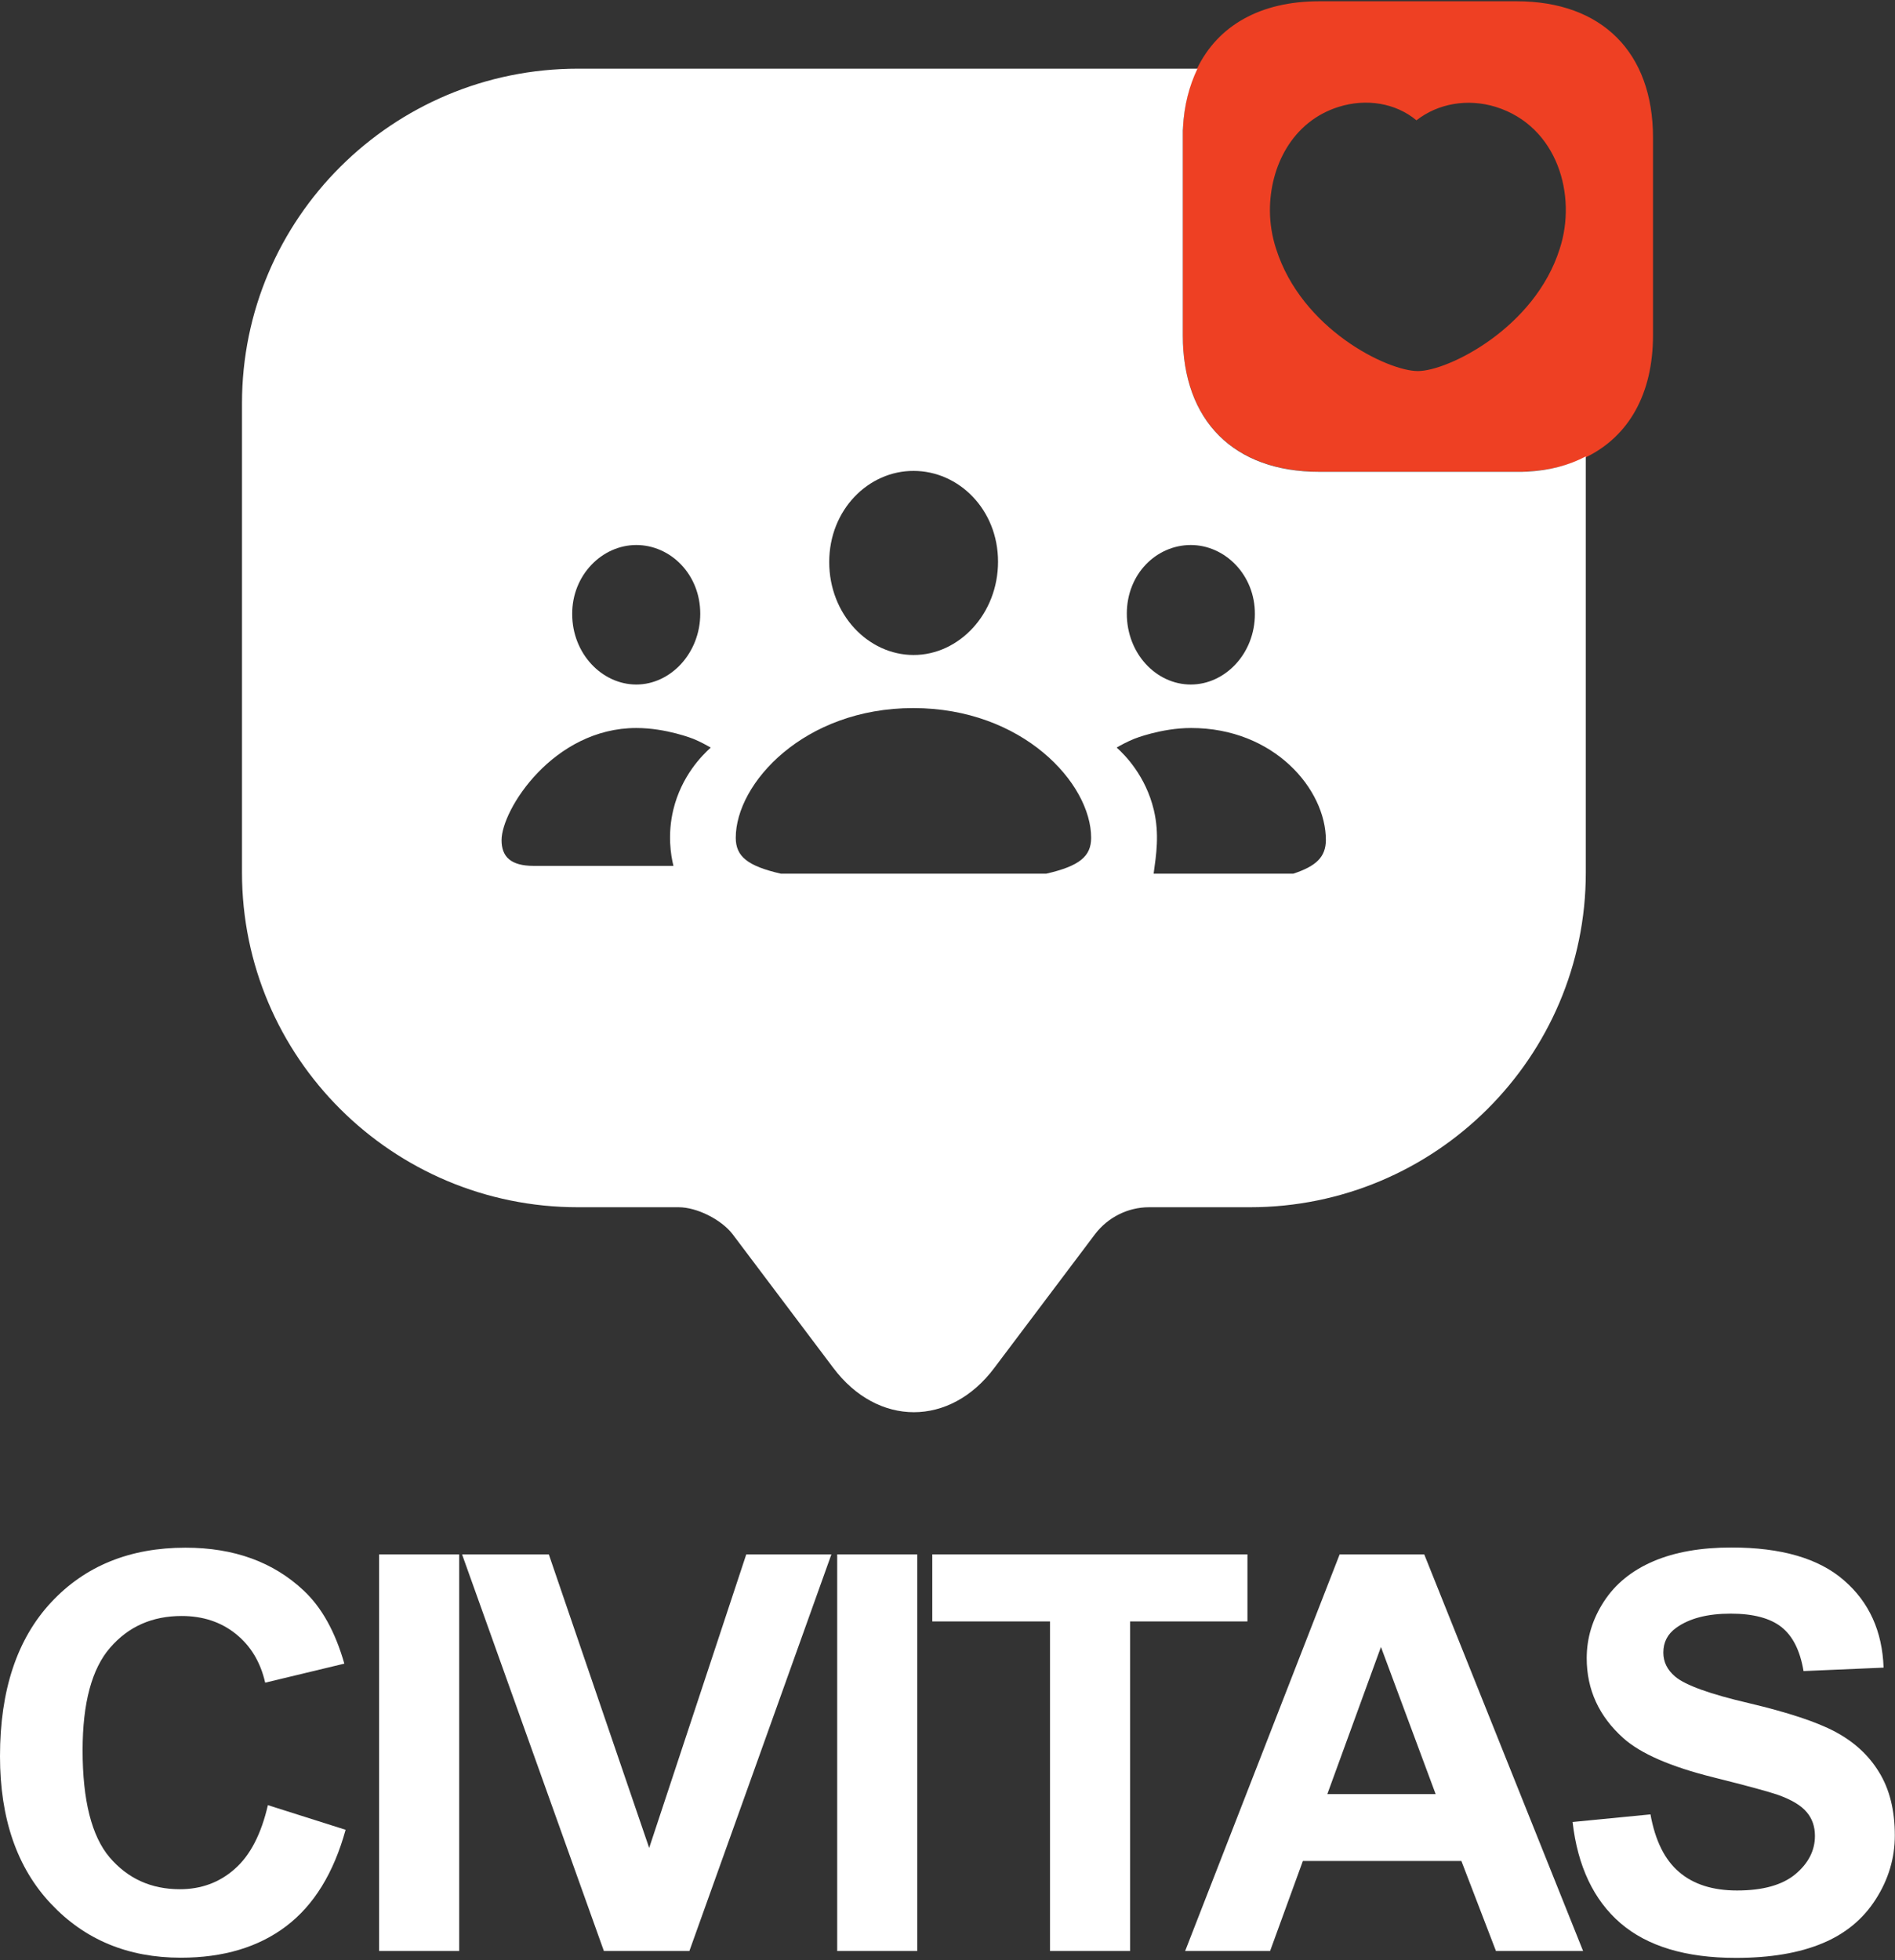 <svg width="264" height="273" viewBox="0 0 264 273" fill="none" xmlns="http://www.w3.org/2000/svg">
<rect x="0" y="0" width="264" height="273" fill="#333333" stroke="none"/>
<g clip-path="url(#clip0_4_1302)">
<path d="M211.286 0.178H183.781C175.58 0.178 169.675 3.559 166.773 9.54C165.637 11.886 164.956 14.662 164.805 17.791V17.842C164.805 18.044 164.779 18.245 164.779 18.422C164.779 18.674 164.779 18.927 164.779 19.179V46.684C164.779 58.57 171.895 65.686 183.781 65.686H211.286C211.538 65.686 211.791 65.686 212.068 65.686C212.27 65.686 212.447 65.686 212.649 65.66C212.674 65.66 212.674 65.66 212.699 65.66C215.828 65.509 218.579 64.828 220.925 63.692C226.906 60.79 230.287 54.86 230.287 46.684V19.179C230.287 7.294 223.171 0.178 211.286 0.178ZM197.533 51.681C193.319 51.681 181.333 45.877 177.775 34.648C177.22 32.957 176.917 31.09 176.917 29.298C176.917 23.217 179.996 16.933 186.481 14.889C190.316 13.678 194.429 14.334 197.331 16.757C200.334 14.41 204.447 13.678 208.384 14.889C217.014 17.589 219.714 27.254 217.292 34.648C213.809 45.7 201.722 51.681 197.533 51.681Z" fill="#EE4023"/>
<path d="M212.699 65.686C212.699 65.686 212.674 65.686 212.648 65.686C212.447 65.686 212.27 65.711 212.068 65.711C211.816 65.711 211.563 65.711 211.286 65.711H183.781C171.895 65.711 164.779 58.595 164.779 46.71V19.204C164.779 18.952 164.779 18.7 164.779 18.447C164.779 18.245 164.779 18.044 164.804 17.867V17.817C164.956 14.662 165.688 11.937 166.823 9.565H80.522C54.682 9.565 33.713 30.434 33.713 56.172V121.529C33.713 147.268 54.682 168.137 80.522 168.137H94.552C97.076 168.137 100.457 169.827 102.047 171.871L116.077 190.494C122.26 198.746 132.379 198.746 138.536 190.494L152.566 171.871C154.357 169.524 157.159 168.137 160.06 168.137H174.116C199.956 168.137 220.925 147.243 220.925 121.529V63.566C218.579 64.803 215.853 65.534 212.699 65.686ZM88.648 75.906C93.392 75.906 97.555 79.968 97.555 85.469C97.555 90.97 93.417 95.336 88.648 95.336C83.878 95.336 79.715 91.046 79.715 85.52C79.69 80.094 83.878 75.906 88.648 75.906ZM93.796 112.798C92.988 116.205 93.442 119.081 93.821 120.595H74.365C71.135 120.595 69.874 119.308 69.874 117.012C69.874 112.773 77.09 101.392 88.648 101.392C92.837 101.392 96.597 102.906 96.597 102.906C97.631 103.335 98.439 103.789 99.019 104.117C97.808 105.202 94.931 108.079 93.796 112.798ZM127.281 65.585C133.565 65.585 139.04 70.96 139.04 78.227C139.04 85.495 133.615 91.223 127.281 91.223C120.947 91.223 115.522 85.57 115.522 78.278C115.522 70.985 120.998 65.56 127.281 65.585ZM145.753 121.68H108.785C104.167 120.621 102.501 119.283 102.501 116.684C102.501 109.089 112.015 98.616 127.231 98.616C142.447 98.616 152.011 109.089 152.011 116.684C152.011 119.283 150.37 120.621 145.753 121.68ZM165.89 75.906C170.659 75.906 174.848 80.069 174.822 85.52C174.822 91.021 170.684 95.336 165.89 95.336C161.095 95.336 156.982 91.046 156.982 85.469C156.982 79.893 161.146 75.906 165.89 75.906ZM180.172 121.68H160.717C161.07 119.081 161.549 116.205 160.742 112.798C159.606 108.079 156.755 105.177 155.569 104.117C156.124 103.789 156.957 103.335 157.991 102.906C157.991 102.906 161.751 101.392 165.94 101.392C177.497 101.392 184.714 109.921 184.714 117.012C184.689 119.334 183.402 120.621 180.172 121.68Z" fill="white"/>
<path d="M37.321 251.409L48.147 254.841C46.481 260.872 43.731 265.339 39.87 268.266C36.009 271.193 31.114 272.656 25.184 272.656C17.841 272.656 11.81 270.158 7.091 265.137C2.372 260.14 0 253.277 0 244.596C0 235.411 2.372 228.27 7.116 223.172C11.86 218.075 18.118 215.552 25.84 215.552C32.603 215.552 38.078 217.545 42.318 221.532C44.841 223.904 46.709 227.285 47.97 231.701L36.943 234.351C36.287 231.474 34.924 229.228 32.855 227.563C30.786 225.898 28.262 225.065 25.31 225.065C21.222 225.065 17.891 226.528 15.342 229.481C12.794 232.408 11.507 237.177 11.507 243.763C11.507 250.753 12.768 255.724 15.267 258.677C17.79 261.629 21.045 263.118 25.058 263.118C28.01 263.118 30.584 262.184 32.703 260.292C34.848 258.424 36.388 255.447 37.321 251.409Z" fill="white"/>
<path d="M52.815 271.723V216.485H63.969V271.723H52.815Z" fill="white"/>
<path d="M84.13 271.723L64.372 216.485H76.459L90.439 257.365L103.964 216.485H115.825L96.041 271.723H84.13Z" fill="white"/>
<path d="M116.633 271.723V216.485H127.786V271.723H116.633Z" fill="white"/>
<path d="M146.282 271.723V225.822H129.88V216.485H173.787V225.822H157.436V271.723H146.282Z" fill="white"/>
<path d="M220.547 271.723H208.409L203.59 259.181H181.51L176.942 271.723H165.107L186.632 216.485H198.417L220.547 271.723ZM200.006 249.87L192.386 229.38L184.916 249.87H200.006Z" fill="white"/>
<path d="M219.083 253.756L229.934 252.696C230.59 256.33 231.902 259.005 233.921 260.721C235.914 262.437 238.614 263.295 241.996 263.295C245.579 263.295 248.304 262.538 250.121 261.024C251.938 259.509 252.846 257.718 252.846 255.699C252.846 254.387 252.468 253.277 251.686 252.368C250.929 251.46 249.591 250.652 247.673 249.971C246.361 249.517 243.384 248.709 238.74 247.548C232.76 246.06 228.571 244.243 226.149 242.073C222.767 239.045 221.051 235.335 221.051 230.944C221.051 228.118 221.859 225.494 223.449 223.046C225.038 220.598 227.335 218.731 230.337 217.444C233.34 216.157 236.974 215.526 241.213 215.526C248.153 215.526 253.376 217.04 256.884 220.094C260.391 223.122 262.233 227.184 262.41 232.257L251.257 232.736C250.777 229.885 249.768 227.866 248.178 226.604C246.613 225.368 244.241 224.737 241.112 224.737C237.882 224.737 235.334 225.393 233.492 226.73C232.306 227.588 231.725 228.724 231.725 230.162C231.725 231.474 232.28 232.585 233.391 233.518C234.804 234.704 238.211 235.941 243.636 237.202C249.061 238.489 253.073 239.802 255.673 241.189C258.272 242.577 260.316 244.419 261.779 246.817C263.243 249.189 263.975 252.116 263.975 255.623C263.975 258.778 263.091 261.755 261.325 264.506C259.559 267.282 257.086 269.326 253.856 270.663C250.651 272 246.639 272.682 241.844 272.682C234.854 272.682 229.505 271.067 225.745 267.837C222.035 264.632 219.79 259.938 219.083 253.756Z" fill="white"/>
</g>
<defs>
<clipPath id="clip0_4_1302">
<rect width="264" height="272.529" fill="white" transform="translate(0 0.178)"/>
</clipPath>
</defs>
</svg>
